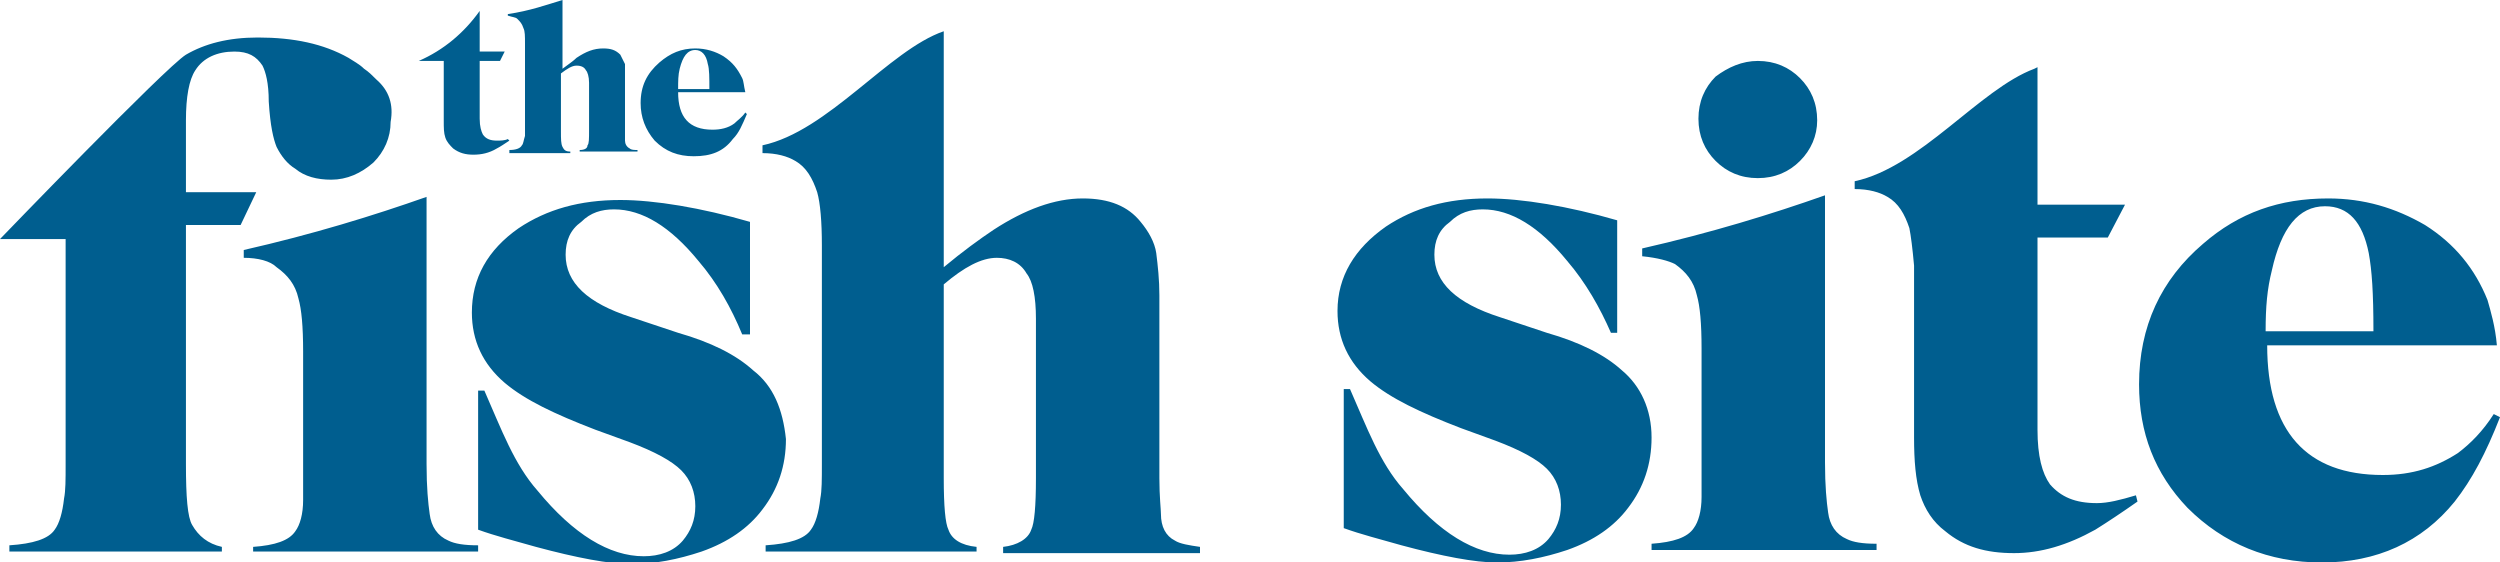 <?xml version="1.0" encoding="utf-8"?>
<!-- Generator: Adobe Illustrator 24.3.0, SVG Export Plug-In . SVG Version: 6.00 Build 0)  -->
<svg version="1.1" id="Layer_1" xmlns="http://www.w3.org/2000/svg" xmlns:xlink="http://www.w3.org/1999/xlink" x="0px" y="0px"
	 viewBox="0 0 160 36" style="enable-background:new 0 0 160 36;" xml:space="preserve">
<style type="text/css">
	.st0{fill:#005E8F;}
</style>
<g>
	<path class="st0" d="M136.7,31.7c-1,0.3-1.8,0.5-2.5,0.5c-1.4,0-2.3-0.4-3-1.2c-0.5-0.7-0.8-1.8-0.8-3.5V15.2h4.5l1.1-2.1h-5.6V4.3
		l-0.2,0.1c-3.5,1.3-7.3,6.3-11.5,7.2l0,0.5c0.9,0,1.6,0.2,2.1,0.5c0.7,0.4,1.1,1.1,1.4,2c0.1,0.5,0.2,1.3,0.3,2.4v11
		c0,1.5,0.1,2.7,0.4,3.7c0.3,0.9,0.8,1.7,1.6,2.3c1.2,1,2.6,1.4,4.4,1.4c1.7,0,3.4-0.5,5.2-1.5c0.8-0.5,1.7-1.1,2.7-1.8L136.7,31.7
		L136.7,31.7z M15.6,16.5l0-0.5c4.4-1,8.3-2.2,11.7-3.4v17.1c0,1.5,0.1,2.5,0.2,3.2c0.1,0.8,0.5,1.4,1.2,1.7c0.4,0.2,1,0.3,1.9,0.3
		v0.4H16.2V35c1.4-0.1,2.3-0.4,2.7-1c0.3-0.4,0.5-1.1,0.5-2c0-0.5,0-1.2,0-2.2v-7.3c0-1.6-0.1-2.7-0.3-3.4c-0.2-0.9-0.7-1.5-1.4-2
		C17.3,16.7,16.5,16.5,15.6,16.5 M105.1,16.4l0-0.5c4.4-1,8.3-2.2,11.7-3.4v17.1c0,1.5,0.1,2.5,0.2,3.2c0.1,0.8,0.5,1.4,1.2,1.7
		c0.4,0.2,1,0.3,1.9,0.3v0.4h-14.4v-0.4c1.4-0.1,2.3-0.4,2.7-1c0.3-0.4,0.5-1.1,0.5-2c0-0.5,0-1.2,0-2.2v-7.3c0-1.6-0.1-2.7-0.3-3.4
		c-0.2-0.9-0.7-1.5-1.4-2C106.8,16.7,106.1,16.5,105.1,16.4 M151.9,21.2c0-2.5-0.1-3.9-0.3-5c-0.4-2-1.3-3-2.8-3
		c-1.7,0-2.8,1.4-3.4,4.1c-0.3,1.2-0.4,2.3-0.4,3.9H151.9L151.9,21.2z M159.8,22.1h-14.7c0,5.5,2.5,8.3,7.4,8.3
		c1.9,0,3.4-0.5,4.8-1.4c0.8-0.6,1.6-1.4,2.3-2.5l0.4,0.2c-0.9,2.3-1.8,4-2.9,5.4c-2.1,2.6-5,3.9-8.5,3.9c-3.4,0-6.3-1.2-8.6-3.5
		c-2.1-2.2-3.1-4.8-3.1-7.9c0-3.7,1.4-6.7,4.1-9c2.3-2,4.9-2.9,8-2.9c2.3,0,4.3,0.6,6.2,1.7c1.9,1.2,3.2,2.8,4,4.8
		C159.4,19.9,159.7,20.9,159.8,22.1z M30.7,3.3h1.6L32,3.9h-1.3v3.7c0,0.5,0.1,0.8,0.2,1C31.1,8.9,31.4,9,31.8,9
		c0.2,0,0.5,0,0.7-0.1L32.6,9c-0.3,0.2-0.6,0.4-0.8,0.5c-0.5,0.3-1,0.4-1.5,0.4c-0.5,0-0.9-0.1-1.3-0.4c-0.2-0.2-0.4-0.4-0.5-0.7
		c-0.1-0.3-0.1-0.6-0.1-1.1V3.9h-1.6c1.6-0.7,2.9-1.8,3.9-3.2C30.7,0.7,30.7,3.3,30.7,3.3z M36,4.4c0.4-0.3,0.7-0.5,0.9-0.7
		c0.6-0.4,1.1-0.6,1.7-0.6c0.5,0,0.8,0.1,1.1,0.4c0.1,0.2,0.2,0.4,0.3,0.6C40,4.4,40,4.6,40,4.9v3.4c0,0.4,0,0.6,0,0.7
		c0,0.2,0.1,0.4,0.3,0.5c0.1,0.1,0.3,0.1,0.5,0.1v0.1h-3.7V9.6c0.3,0,0.5-0.1,0.5-0.3c0.1-0.1,0.1-0.4,0.1-1V5.3
		c0-0.4-0.1-0.7-0.2-0.8c-0.1-0.2-0.3-0.3-0.6-0.3c-0.3,0-0.6,0.2-1,0.5v3.7c0,0.5,0,0.8,0.1,1c0.1,0.2,0.2,0.3,0.5,0.3v0.1h-3.9
		V9.6c0.4,0,0.7-0.1,0.8-0.3c0.1-0.1,0.1-0.3,0.2-0.6c0-0.1,0-0.4,0-0.7V2.8c0-0.5,0-0.8-0.1-1c-0.1-0.3-0.2-0.4-0.4-0.6
		c-0.1-0.1-0.3-0.1-0.6-0.2l0-0.1C33.9,0.7,35,0.3,36,0V4.4z M45.4,5.7c0-0.7,0-1.3-0.1-1.6c-0.1-0.6-0.4-0.9-0.8-0.9
		c-0.5,0-0.8,0.4-1,1.2c-0.1,0.4-0.1,0.8-0.1,1.3H45.4z M47.7,5.9h-4.3c0,1.6,0.7,2.4,2.2,2.4c0.5,0,1-0.1,1.4-0.4
		c0.2-0.2,0.5-0.4,0.7-0.7l0.1,0.1c-0.3,0.7-0.5,1.2-0.9,1.6c-0.6,0.8-1.4,1.1-2.5,1.1c-1,0-1.8-0.3-2.5-1C41.3,8.3,41,7.5,41,6.6
		c0-1.1,0.4-1.9,1.2-2.6c0.7-0.6,1.4-0.9,2.3-0.9c0.7,0,1.3,0.2,1.8,0.5C46.9,4,47.2,4.4,47.5,5C47.6,5.2,47.6,5.5,47.7,5.9z
		 M74.3,32.9c0-0.3-0.1-1.1-0.1-2.3V18.9c0-1-0.1-1.9-0.2-2.7c-0.1-0.7-0.5-1.4-1-2c-0.8-1-2-1.5-3.7-1.5c-1.8,0-3.7,0.7-5.7,2
		c-0.9,0.6-2,1.4-3.2,2.4V2C56.9,3.2,53,8.4,48.8,9.3l0,0.5c0.9,0,1.6,0.2,2.1,0.5c0.7,0.4,1.1,1.1,1.4,2c0.2,0.7,0.3,1.9,0.3,3.4
		v14c0,1,0,1.7-0.1,2.2c-0.1,0.9-0.3,1.6-0.6,2c-0.4,0.6-1.4,0.9-2.9,1v0.4h13.5V35c-1-0.1-1.6-0.5-1.8-1.1
		c-0.2-0.4-0.3-1.5-0.3-3.3V18.2c1.3-1.1,2.4-1.7,3.4-1.7c0.8,0,1.5,0.3,1.9,1c0.4,0.5,0.6,1.5,0.6,2.9v10.2c0,1.8-0.1,2.9-0.3,3.3
		c-0.2,0.6-0.9,1-1.8,1.1v0.4h12.6V35c-0.7-0.1-1.3-0.2-1.6-0.4C74.6,34.3,74.3,33.7,74.3,32.9"/>
	<path class="st0" d="M24.1,5.1c-0.3-0.3-0.5-0.5-0.8-0.7c-0.3-0.3-0.7-0.5-1-0.7c-1.6-0.9-3.5-1.3-5.8-1.3c-1.9,0-3.4,0.4-4.6,1.1
		C10.6,4.3,0,15.3,0,15.3h4.2v14.4c0,1,0,1.7-0.1,2.2c-0.1,0.9-0.3,1.6-0.6,2c-0.4,0.6-1.4,0.9-2.9,1v0.4h13.6V35
		c-0.9-0.2-1.5-0.7-1.9-1.4c-0.3-0.5-0.4-1.8-0.4-3.9V14.4h3.5l1-2.1l-4.5,0l0-4.6c0-1.5,0.2-2.6,0.6-3.2c0.5-0.8,1.4-1.2,2.5-1.2
		c0.9,0,1.4,0.3,1.8,0.9c0.2,0.4,0.4,1.1,0.4,2.3c0.1,1.6,0.3,2.4,0.5,2.9c0.3,0.6,0.7,1.1,1.2,1.4c0.6,0.5,1.4,0.7,2.3,0.7
		c1,0,1.9-0.4,2.7-1.1c0.7-0.7,1.1-1.6,1.1-2.6C25.2,6.7,24.9,5.8,24.1,5.1 M112.5,3.9c1.1,0,2,0.4,2.7,1.1c0.7,0.7,1.1,1.6,1.1,2.7
		c0,1-0.4,1.9-1.1,2.6c-0.7,0.7-1.6,1.1-2.7,1.1c-1.1,0-2-0.4-2.7-1.1c-0.7-0.7-1.1-1.6-1.1-2.7c0-1.1,0.4-2,1.1-2.7
		C110.6,4.3,111.5,3.9,112.5,3.9 M48.2,23.7c-1.1-1-2.7-1.8-4.8-2.4l-3-1c-2.8-0.9-4.2-2.2-4.2-4c0-0.9,0.3-1.6,1-2.1
		c0.6-0.6,1.3-0.8,2.1-0.8c1.8,0,3.6,1.1,5.4,3.3c1.2,1.4,2.1,3,2.8,4.7H48l0-7.2c-3.1-0.9-6.1-1.4-8.3-1.4c-2.6,0-4.7,0.6-6.5,1.8
		c-2,1.4-3,3.2-3,5.4c0,1.8,0.7,3.3,2.1,4.5c1.3,1.1,3.2,2,5.8,3l2.2,0.8c1.6,0.6,2.7,1.2,3.3,1.8c0.6,0.6,0.9,1.4,0.9,2.3
		c0,0.9-0.3,1.6-0.8,2.2c-0.6,0.7-1.5,1-2.5,1c-2.2,0-4.5-1.4-6.8-4.2c-1.5-1.7-2.3-3.9-3.4-6.4h-0.4v8.9c1.1,0.4,2.3,0.7,3.7,1.1
		c2.6,0.7,4.7,1.1,6.1,1.1c1.5,0,3-0.3,4.5-0.8c1.7-0.6,3-1.5,3.9-2.7c1-1.3,1.5-2.8,1.5-4.5C50.1,26.2,49.5,24.7,48.2,23.7
		 M103.8,23.7c-1.1-1-2.7-1.8-4.8-2.4l-3-1c-2.8-0.9-4.2-2.2-4.2-4c0-0.9,0.3-1.6,1-2.1c0.6-0.6,1.3-0.8,2.1-0.8
		c1.8,0,3.6,1.1,5.4,3.3c1.2,1.4,2.1,3,2.8,4.6h0.4l0-7.2c-3.1-0.9-6.1-1.4-8.3-1.4c-2.6,0-4.7,0.6-6.5,1.8c-2,1.4-3.1,3.2-3.1,5.4
		c0,1.8,0.7,3.3,2.1,4.5c1.3,1.1,3.2,2,5.8,3l2.2,0.8c1.6,0.6,2.7,1.2,3.3,1.8c0.6,0.6,0.9,1.4,0.9,2.3c0,0.9-0.3,1.6-0.8,2.2
		c-0.6,0.7-1.5,1-2.5,1c-2.2,0-4.5-1.4-6.8-4.2c-1.5-1.7-2.3-3.9-3.4-6.4H86v8.9c1.1,0.4,2.3,0.7,3.7,1.1c2.6,0.7,4.7,1.1,6.1,1.1
		c1.5,0,3-0.3,4.5-0.8c1.7-0.6,3-1.5,3.9-2.7c1-1.3,1.5-2.8,1.5-4.5C105.7,26.2,105,24.7,103.8,23.7"/>
</g>
</svg>

